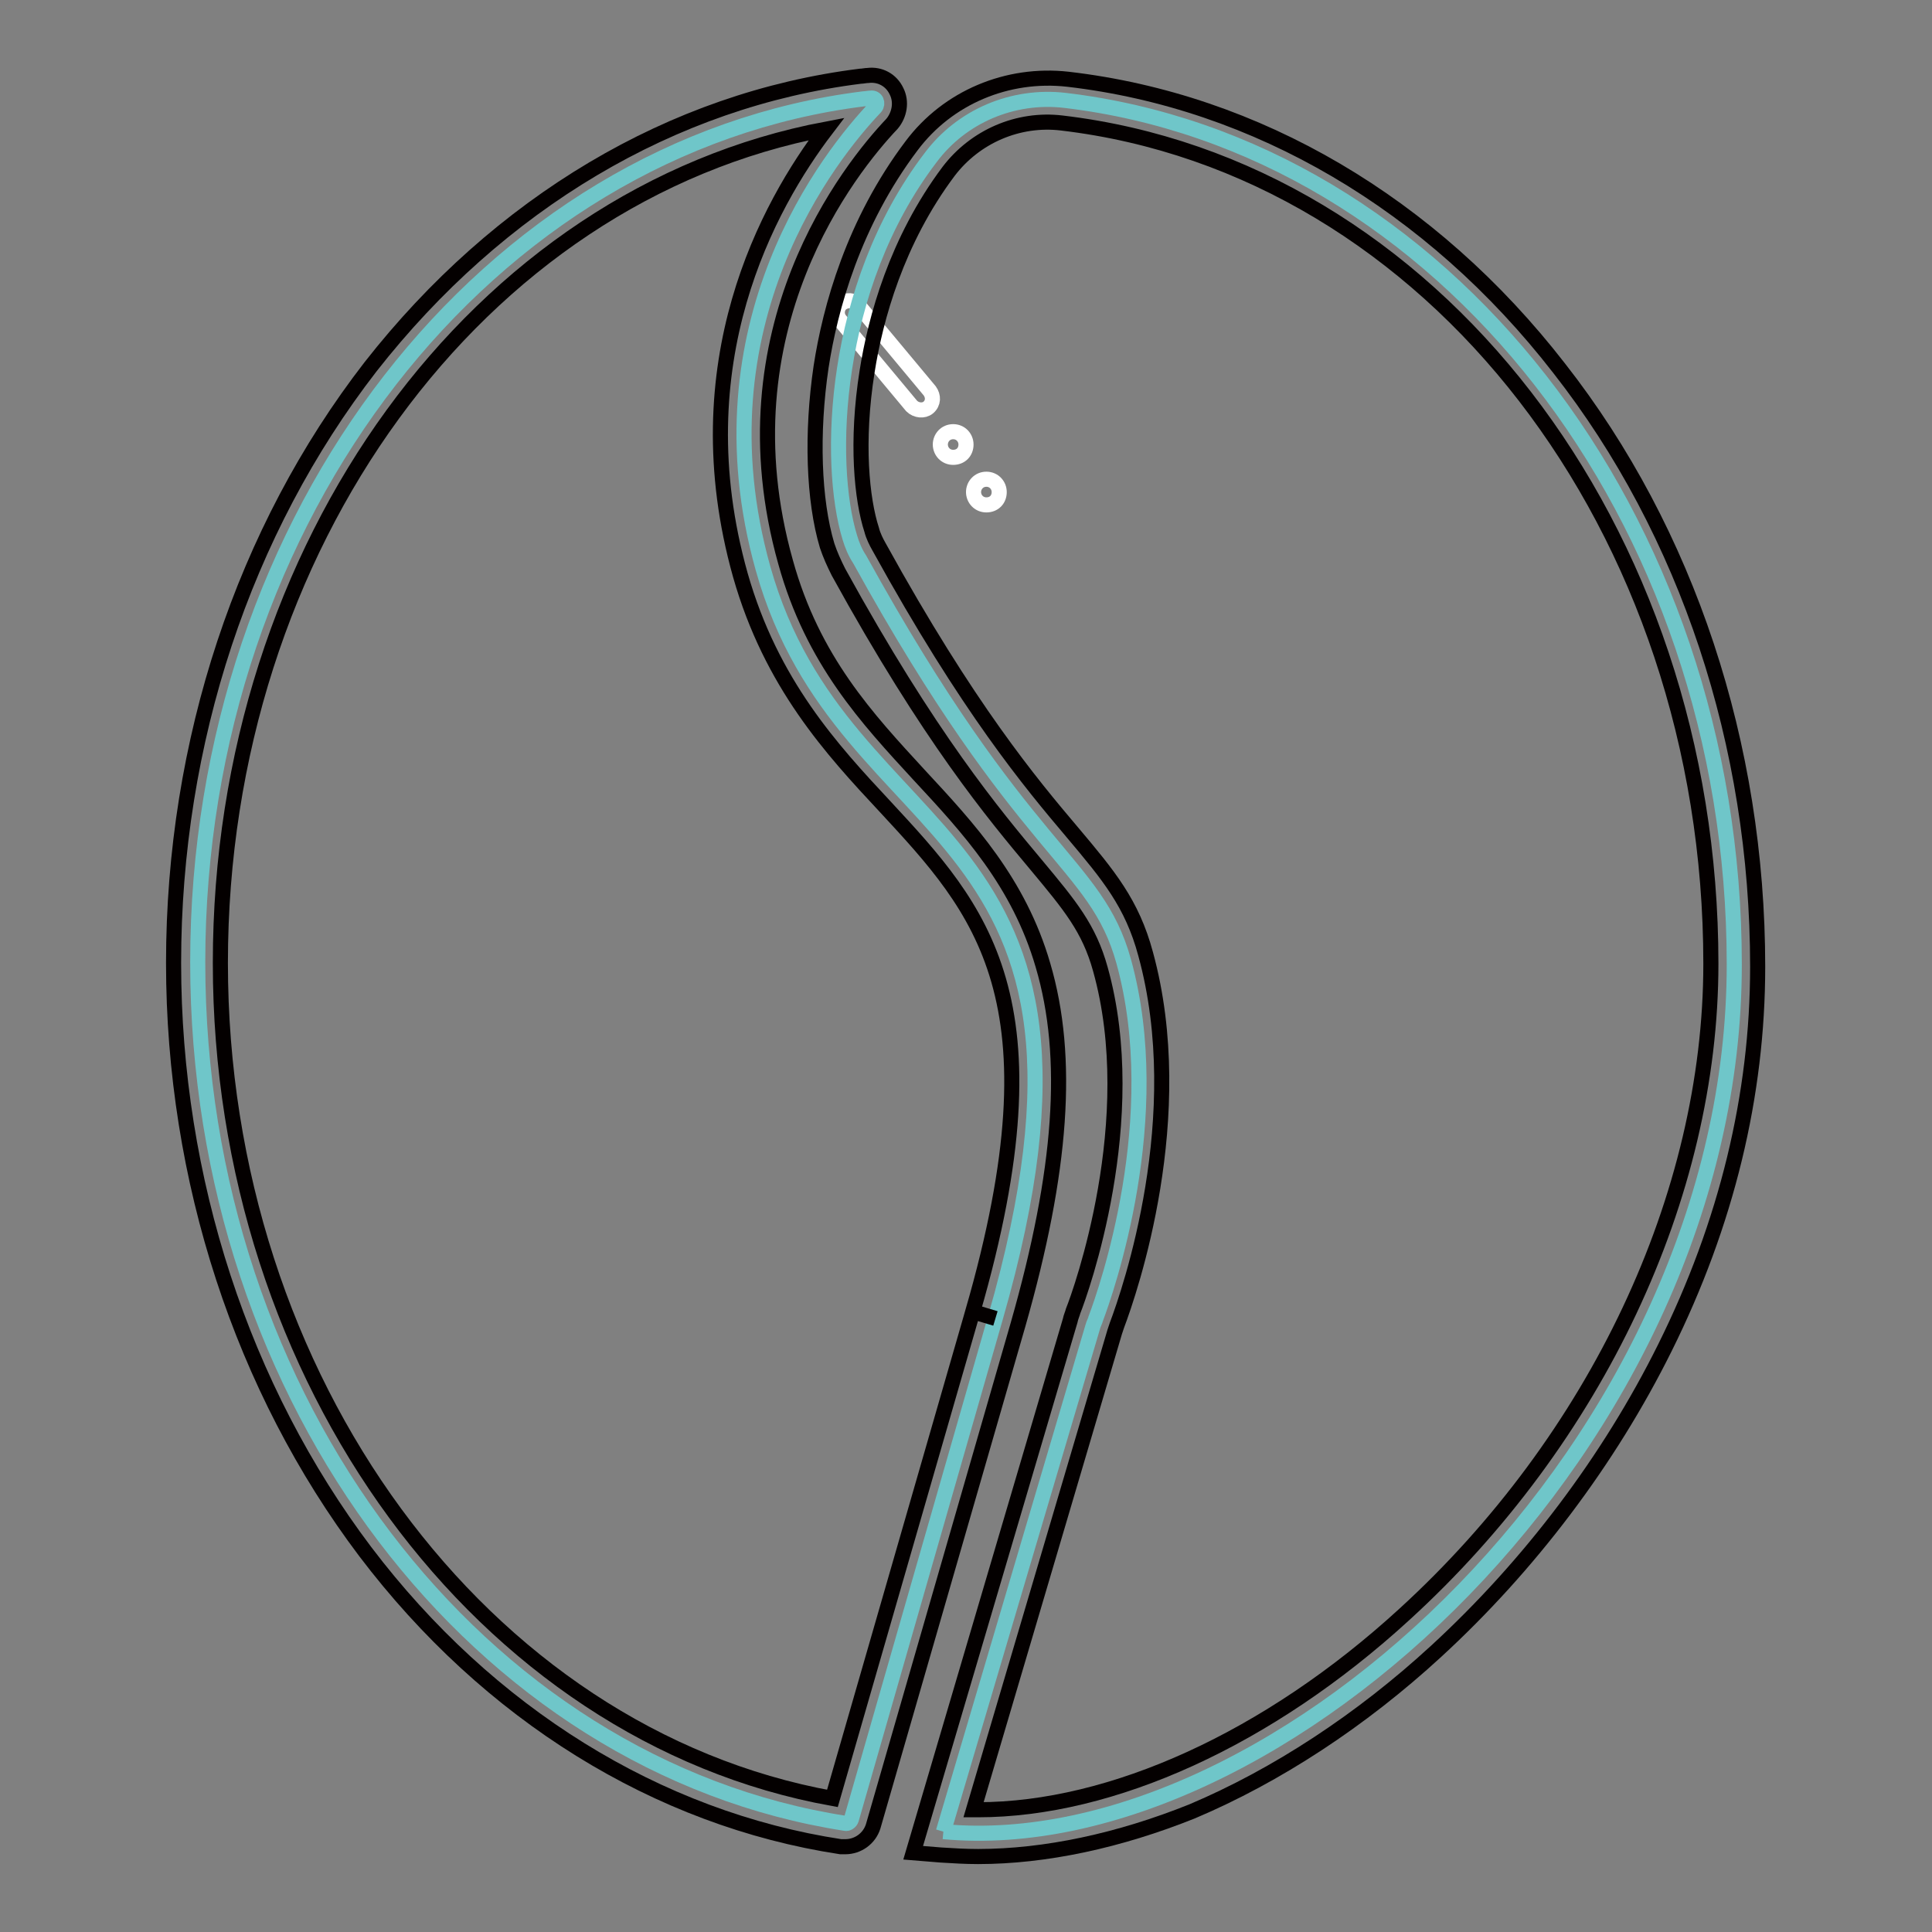 <?xml version="1.0" encoding="utf-8"?>
<!-- Svg Vector Icons : http://www.onlinewebfonts.com/icon -->
<!DOCTYPE svg PUBLIC "-//W3C//DTD SVG 1.1//EN" "http://www.w3.org/Graphics/SVG/1.1/DTD/svg11.dtd">
<svg version="1.1" xmlns="http://www.w3.org/2000/svg" xmlns:xlink="http://www.w3.org/1999/xlink" x="0px" y="0px" viewBox="0 0 256 256" enable-background="new 0 0 256 256" xml:space="preserve">
<rect x="0" y="0" width="256" height="256" fill="#808080" stroke="none"/>
<g> <path stroke-width="2" fill-opacity="0" stroke="#ffffff"  d="M120.8,53.8l-9.5-11.4c-0.5-0.6-0.5-1.6,0.2-2.2c0.7-0.5,1.6-0.5,2.2,0.2l9.5,11.4c0.5,0.7,0.5,1.6-0.2,2.2 C122.4,54.5,121.4,54.4,120.8,53.8z"/> <path stroke-width="2" fill-opacity="0" stroke="#ffffff"  d="M124.6,58.9c0,0.9,0.7,1.7,1.7,1.7s1.7-0.7,1.7-1.7c0-0.9-0.7-1.7-1.7-1.7S124.6,58,124.6,58.9z"/> <path stroke-width="2" fill-opacity="0" stroke="#ffffff"  d="M129,65.2c0,0.9,0.7,1.7,1.7,1.7s1.7-0.7,1.7-1.7c0-0.9-0.7-1.7-1.7-1.7S129,64.3,129,65.2z"/> <path stroke-width="2" fill-opacity="0" stroke="#6fc6c9"  d="M131.9,174.6c19.3-67.1-20-60.8-30.8-99.3c-9.1-32.5,9-54.9,14.9-61.1c0.4-0.5,0.1-1.3-0.6-1.2 c-0.3,0-0.7,0.1-1,0.1c-49.6,6.2-88.2,55-88.2,114.4c0,58.4,37.4,106.6,85.8,114.1c0.3,0.1,0.7-0.2,0.8-0.5L131.9,174.6 L131.9,174.6z"/> <path stroke-width="2" fill-opacity="0" stroke="#040000"  d="M112,244.7c-0.2,0-0.4,0-0.6,0c-24.3-3.7-46.7-17.6-63-39.1c-16.3-21.6-25.4-49.3-25.4-78 c0-29.3,9.3-57.3,26.1-79C66.1,26.9,89.1,13.2,114,10.1c0.3,0,0.7-0.1,1-0.1c1.6-0.2,3.1,0.6,3.8,2.1c0.7,1.4,0.4,3.1-0.6,4.3 c-5.5,5.8-22.8,27.2-14.1,58.1c3.6,13,10.8,20.7,17.7,28.2c6.5,7,13.2,14.2,16.4,25.2c3.6,12.2,2.5,27.3-3.3,47.6L115.7,242 C115.2,243.6,113.7,244.7,112,244.7z M109.5,17.1c-46.1,8.7-80.3,55.2-80.3,110.5c0,55.2,34.7,102.3,81.1,110.7l18.6-64.5l3,0.9 l-3-0.9c12-41.5,1-53.3-11.6-66.9c-7.1-7.6-15.1-16.3-19.2-30.7C90.2,48.1,101.8,27.2,109.5,17.1L109.5,17.1z"/> <path stroke-width="2" fill-opacity="0" stroke="#6fc6c9"  d="M125,242.7c44.3,4.1,104.8-51.4,104.8-114.9c0-59.6-38.9-108.6-88.7-114.5c-6.9-0.8-13.7,2.1-17.8,7.6 c-13.1,17.2-13.7,40.5-10.7,50.3c0.3,1,0.7,2,1.3,2.9c21.8,39.5,31.3,39.9,35,53.3c5.7,20.7-2.3,43.6-3.7,47.3 c-0.1,0.4-0.3,0.7-0.4,1.1L125,242.7"/> <path stroke-width="2" fill-opacity="0" stroke="#040000"  d="M129.6,246c-1.7,0-3.3-0.1-4.9-0.2l-3.7-0.3l20.8-70.5c0.1-0.5,0.3-0.9,0.4-1.3c1-2.5,9.2-25.3,3.6-45.3 c-1.5-5.4-4-8.4-8.5-13.8c-5.6-6.7-14.1-16.8-26.2-38.8c-0.6-1.2-1.1-2.3-1.5-3.5c-1.8-6-2.1-14.9-0.8-23.7 c1.2-7.8,4.3-19.1,12-29.3c4.8-6.4,12.7-9.7,20.7-8.8c25,2.9,48.2,16.5,65.1,38.3c17,21.7,26.3,49.9,26.3,79.3 c0,17-4.1,34-12.3,50.5c-7.4,14.9-17.9,28.8-30.3,40.2c-10,9.2-21.2,16.5-32.3,21.2C148.3,243.9,138.5,246,129.6,246z M129,239.8 c0.2,0,0.4,0,0.6,0c17.7,0,38.5-9.4,56.5-25.9c25.4-23.2,40.6-55.4,40.6-86.2c0-57.7-37-105.6-86-111.4c-5.8-0.7-11.5,1.8-15,6.4 c-6.9,9.2-9.7,19.5-10.8,26.5c-1.5,9.4-0.7,17,0.6,21c0.2,0.8,0.6,1.6,1,2.3c11.8,21.4,20.1,31.3,25.6,37.8 c4.8,5.7,7.9,9.4,9.7,16.1c5.9,21.5-2.1,44.7-3.8,49.2c-0.1,0.3-0.2,0.6-0.3,0.9L129,239.8z"/></g>
</svg>